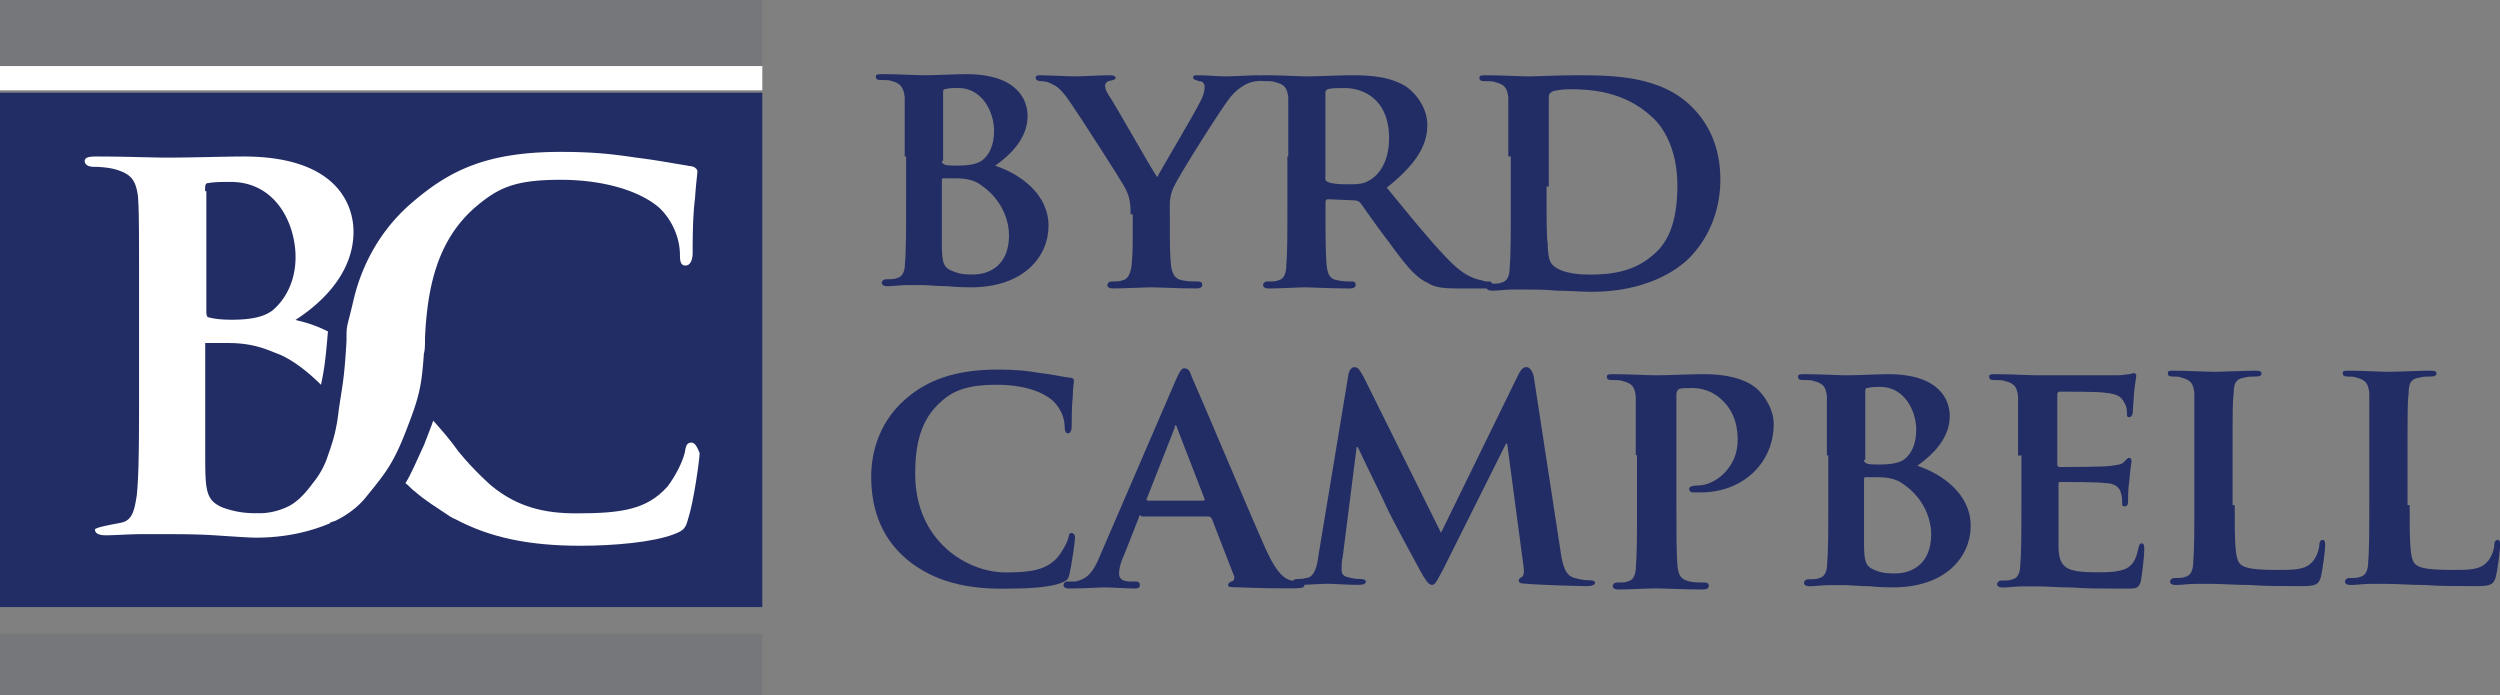 <svg id="Layer_1" xmlns="http://www.w3.org/2000/svg" viewBox="0 0 200.64 55.79"><rect x="0" y="0" width="200.64" height="55.79" fill="#808080" stroke="none"/><defs><style>.cls-1{fill:#222d65}.cls-2{fill:#fff}.cls-3{fill:#76777a}</style></defs><path class="cls-1" d="M0 7.44h61.18v41.28H0zM72.61 12.55V7.81c-.09-.84-.37-1.12-1.02-1.3-.19-.09-.56-.09-.93-.09-.28 0-.37-.09-.37-.28s.19-.19.56-.19c1.21 0 2.7.09 3.16.09 1.21 0 2.7-.09 3.53-.09 4.18 0 4.93 2.14 4.93 3.35 0 1.77-1.3 3.07-2.6 4 1.95.65 4.28 2.23 4.28 4.83 0 2.42-1.95 4.93-6.23 4.93-.28 0-1.02 0-1.86-.09-.84 0-1.58-.09-1.95-.09h-1.3c-.56 0-1.12.09-1.58.09-.28 0-.46-.09-.46-.28 0-.09.09-.28.37-.28.37 0 .65 0 .84-.09.46-.09.65-.56.65-1.21.09-.93.09-2.7.09-4.83v-3.72h-.09Zm2.98.37c0 .19.09.19.19.28.19.09.56.09 1.12.09.74 0 1.39-.09 1.86-.37.65-.46 1.02-1.3 1.02-2.42 0-1.49-.93-3.44-2.88-3.44-.28 0-.74 0-1.02.09-.19 0-.19.09-.19.37v5.39h-.09Zm0 6.6c0 1.49.09 1.95.84 2.23.65.28 1.12.28 1.67.28 1.21 0 2.88-.65 2.88-3.16 0-1.02-.46-2.79-2.23-4-.46-.37-1.12-.56-2.05-.56h-1.02q-.09 0-.09.19v5.02ZM90.74 17.2c0-1.21-.19-1.67-.56-2.32-.19-.37-3.35-5.3-4.18-6.51-.56-.84-1.02-1.39-1.49-1.58-.28-.19-.65-.28-1.02-.28-.19 0-.37-.09-.37-.28s.19-.19.46-.19c.37 0 2.14.09 2.88.09.46 0 1.58-.09 2.7-.09.19 0 .37.09.37.19 0 .19-.19.19-.56.28-.19.09-.28.19-.28.37s.09.46.28.74c.46.65 3.44 5.95 3.9 6.6.28-.56 3.16-5.39 3.44-6.04.28-.46.37-.93.37-1.21 0-.19-.09-.46-.46-.46-.19-.09-.46-.09-.46-.28s.09-.19.37-.19c.74 0 1.58.09 2.32.09.46 0 2.05-.09 2.51-.09.28 0 .46.09.46.19 0 .19-.19.28-.46.28s-.65.09-1.02.28c-.46.28-.74.46-1.21 1.02-.74.93-4.09 6.23-4.56 7.25-.37.84-.28 1.49-.28 2.23v1.77c0 .37 0 1.3.09 2.23.09.65.28 1.12.93 1.21.37.09.84.09 1.21.09.28 0 .37.09.37.28s-.19.28-.46.28c-1.49 0-3.07-.09-3.63-.09s-2.14.09-3.07.09c-.28 0-.46-.09-.46-.28 0-.09.09-.28.37-.28s.65 0 .84-.09c.46-.09.65-.56.74-1.21.09-.93.09-1.86.09-2.23V17.2h-.19Z"/><path class="cls-1" d="M103.39 12.55V7.81c-.09-.74-.28-1.02-1.02-1.21-.19-.09-.56-.09-.93-.09-.28 0-.37-.09-.37-.28s.19-.19.56-.19c1.21 0 2.7.09 3.16.09.84 0 2.88-.09 3.63-.09 1.49 0 3.16.09 4.46.93.65.46 1.67 1.58 1.67 3.07 0 1.67-.93 3.16-3.25 5.02 2.05 2.51 3.72 4.56 5.11 5.95 1.3 1.3 2.14 1.39 2.51 1.49.28.09.37.09.56.09s.28.09.28.28-.19.28-.46.28h-2.23c-1.3 0-1.95-.09-2.51-.46-1.02-.46-1.86-1.58-3.16-3.35-.93-1.21-1.95-2.7-2.23-3.07a.72.72 0 0 0-.46-.19l-2.14-.09c-.09 0-.19.09-.19.19v.28c0 2.14 0 3.81.09 4.83.09.65.19 1.12.93 1.21.37.09.84.09 1.12.09.19 0 .28.09.28.28s-.19.28-.46.28c-1.39 0-3.25-.09-3.63-.09-.46 0-1.95.09-2.88.09-.28 0-.46-.09-.46-.28 0-.09.09-.28.37-.28.37 0 .65 0 .84-.09.46-.09.65-.56.65-1.21.09-.93.09-2.7.09-4.83v-3.9h.09Zm2.97 1.68c0 .28.09.28.19.37.46.19 1.21.19 1.77.19.93 0 1.21-.09 1.67-.37.74-.46 1.49-1.49 1.49-3.35 0-3.16-2.14-4-3.53-4-.56 0-1.12 0-1.39.09q-.19.09-.19.28v6.79Z"/><path class="cls-1" d="M121.05 12.55V7.81c-.09-.74-.28-1.02-1.02-1.21-.19-.09-.56-.09-.93-.09-.28 0-.37-.09-.37-.28s.19-.19.56-.19c1.21 0 2.7.09 3.35.09.74 0 2.42-.09 3.81-.09 2.88 0 6.88 0 9.39 2.6 1.21 1.21 2.23 3.07 2.23 5.76 0 2.88-1.21 5.02-2.51 6.32-1.02 1.02-3.53 2.7-7.81 2.7-.84 0-1.86-.09-2.79-.09-.93-.09-1.77-.09-2.32-.09h-1.3c-.56 0-1.12.09-1.58.09-.28 0-.46-.09-.46-.28 0-.09.09-.28.37-.28.37 0 .65 0 .84-.09.46-.09.65-.56.65-1.21.09-.93.09-2.7.09-4.83v-4.09h-.19Zm3.07 2.42c0 2.42 0 4.09.09 4.56 0 .56.09 1.39.28 1.58.28.46 1.21.93 3.07.93 2.14 0 3.72-.37 5.11-1.58 1.49-1.21 1.95-3.25 1.95-5.58 0-2.88-1.12-4.74-2.14-5.58-2.14-1.95-4.74-2.14-6.51-2.14-.46 0-1.21.09-1.39.19s-.28.19-.28.46v7.16h-.19ZM72.8 44.91c-2.32-1.95-2.88-4.46-2.88-6.69 0-1.58.46-4.18 2.7-6.14 1.67-1.49 3.9-2.42 7.44-2.42 1.49 0 2.32.09 3.44.28.84.09 1.67.28 2.32.37.28 0 .37.09.37.28s-.09.46-.09 1.21c-.09.74-.09 1.95-.09 2.42 0 .28-.09.56-.28.56s-.28-.19-.28-.46c0-.74-.28-1.49-.93-2.14-.84-.74-2.32-1.3-4.56-1.3-2.05 0-3.35.37-4.37 1.3-1.77 1.49-2.14 3.63-2.14 5.86 0 5.39 4.18 7.9 7.25 7.9 2.05 0 3.25-.19 4.18-1.21.37-.46.74-1.12.84-1.49s.09-.46.28-.46.28.19.28.37c0 .28-.28 2.23-.46 2.98-.09.37-.19.46-.65.65-.93.37-2.7.46-4.18.46-3.35.09-6.04-.56-8.18-2.32Z"/><path class="cls-1" d="M91.58 41.37c-.09 0-.19 0-.19.19l-1.21 3.07c-.28.56-.37 1.12-.37 1.39 0 .37.19.65.93.65h.37c.28 0 .37.09.37.28s-.09.28-.37.28c-.74 0-1.86-.09-2.6-.09-.28 0-1.49.09-2.7.09-.28 0-.46-.09-.46-.28 0-.09.09-.28.28-.28h.65c1.02-.19 1.49-.84 1.95-1.95l6.14-14.23c.28-.65.46-.93.65-.93.37 0 .46.19.65.74.56 1.21 4.46 10.51 5.95 13.85.93 2.05 1.58 2.32 1.95 2.42.37.09.65.09.84.09s.28.09.28.28-.09.28-1.02.28c-.84 0-2.51 0-4.46-.09-.46 0-.65 0-.65-.19 0-.09.09-.19.28-.28.19 0 .28-.28.19-.46l-1.77-4.56c-.09-.09-.09-.19-.28-.19h-5.39v-.09Zm5.02-1.2c.09 0 .09-.09.09-.09l-2.23-5.76c0-.09-.09-.19-.09-.19-.09 0-.09.09-.09.19l-2.23 5.67c-.09.09 0 .19.09.19h4.46Z"/><path class="cls-1" d="M108.22 30.03c.09-.37.28-.56.46-.56.28 0 .37.09.74.74l6.23 12.55 6.23-12.74c.19-.37.37-.56.65-.56.19 0 .46.28.56.74l2.14 13.95c.19 1.39.46 2.05 1.12 2.23.65.19 1.02.19 1.3.19.19 0 .37.09.37.19 0 .19-.28.28-.65.28-.56 0-3.9-.09-4.83-.19-.56 0-.65-.09-.65-.28 0-.09.09-.19.28-.28.09-.09.19-.28.09-.93l-1.3-9.76h-.09l-5.02 10.04c-.56 1.02-.65 1.3-.93 1.3s-.56-.46-.93-1.12c-.56-1.02-2.42-4.46-2.7-5.11-.19-.46-1.58-3.25-2.32-4.83h-.09l-1.12 8.83c-.09.37-.09.65-.09 1.02 0 .46.28.56.74.65.37.09.65.09.84.09s.37.09.37.19c0 .19-.19.28-.56.28-1.02 0-2.05-.09-2.51-.09s-1.58.09-2.32.09c-.28 0-.46-.09-.46-.28 0-.09.09-.19.37-.19.19 0 .37 0 .74-.09.65-.09.84-1.02.93-1.77l2.42-14.6ZM131.28 36.54V31.8c-.09-.74-.28-1.02-1.02-1.21-.19-.09-.56-.09-.93-.09-.28 0-.37-.09-.37-.28s.19-.19.56-.19c1.21 0 2.7.09 3.35.09.93 0 2.79-.09 3.9-.09 2.88 0 4 .93 4.37 1.3.46.46 1.21 1.49 1.21 2.7 0 3.16-2.51 5.49-5.86 5.49h-.65c-.09 0-.28-.09-.28-.28s.28-.28.74-.28c1.3 0 3.16-1.39 3.16-3.63 0-.74-.09-2.23-1.39-3.35-.84-.74-1.77-.84-2.32-.84-.37 0-.84 0-1.02.09-.09.09-.19.19-.19.46v8.93c0 2.05 0 3.81.09 4.83.09.65.19 1.02.93 1.21.37.09.84.09 1.21.09.28 0 .37.09.37.28s-.19.28-.46.28c-1.58 0-3.25-.09-3.81-.09s-2.05.09-2.98.09c-.28 0-.46-.09-.46-.28 0-.09.09-.28.37-.28.37 0 .65 0 .84-.09.46-.09.65-.56.65-1.21.09-.93.09-2.7.09-4.83v-4.09h-.09ZM146.62 36.54V31.8c-.09-.74-.28-1.02-1.02-1.21-.19-.09-.56-.09-.93-.09-.28 0-.37-.09-.37-.28s.19-.19.56-.19c1.21 0 2.7.09 3.16.09 1.21 0 2.7-.09 3.53-.09 4.18 0 4.93 2.14 4.93 3.35 0 1.77-1.3 3.07-2.6 4 1.95.65 4.28 2.23 4.28 4.83 0 2.42-1.95 4.93-6.23 4.93-.28 0-1.02 0-1.86-.09-.84 0-1.58-.09-1.95-.09h-1.3c-.56 0-1.12.09-1.58.09-.28 0-.46-.09-.46-.28 0-.09.09-.28.37-.28.37 0 .65 0 .84-.09.46-.09.65-.56.65-1.21.09-.93.09-2.7.09-4.83v-3.81h-.09Zm2.98.37c0 .19.09.19.19.28.19.09.56.09 1.12.09.74 0 1.39-.09 1.86-.37.65-.46 1.02-1.3 1.02-2.42 0-1.49-.93-3.44-2.88-3.44-.28 0-.74 0-1.02.09-.19 0-.19.09-.19.37v5.39h-.09Zm0 6.6c0 1.49.09 1.95.84 2.23.65.28 1.12.28 1.67.28 1.21 0 2.88-.65 2.88-3.16 0-1.02-.46-2.79-2.23-4-.46-.37-1.12-.56-2.05-.56h-1.02q-.09 0-.09.19v5.02ZM161.96 36.54V31.8c-.09-.74-.28-1.02-1.02-1.21-.19-.09-.56-.09-.93-.09-.28 0-.37-.09-.37-.28s.19-.19.56-.19c1.21 0 2.7.09 3.35.09h6.32c.46 0 .84-.09 1.02-.09.09 0 .28-.09.37-.09s.19.09.19.19c0 .19-.09.46-.19 1.49 0 .28-.09 1.21-.09 1.49 0 .09-.09.37-.28.37s-.19-.09-.19-.28 0-.56-.19-.84c-.19-.37-.37-.74-1.58-.84-.37-.09-3.16-.09-3.63-.09-.09 0-.19.09-.19.19v5.58c0 .09 0 .28.19.28.56 0 3.53 0 4.09-.09s.93-.09 1.12-.37c.19-.19.28-.28.37-.28s.19.09.19.28c0 .09-.09.46-.19 1.67-.09.46-.09 1.39-.09 1.49 0 .19 0 .46-.28.46-.19 0-.19-.09-.19-.19 0-.28 0-.56-.09-.84-.09-.46-.46-.84-1.3-.84-.46-.09-3.07-.09-3.63-.09-.09 0-.09.09-.09.28v5.11c.09 1.58.74 1.86 3.16 1.86.65 0 1.58 0 2.23-.28.56-.28.84-.74 1.02-1.67.09-.28.09-.37.28-.37s.19.28.19.56c0 .46-.19 2.05-.28 2.51-.19.56-.37.56-1.21.56-1.77 0-3.16 0-4.28-.09-1.12 0-2.05-.09-2.7-.09h-1.3c-.56 0-1.12.09-1.58.09-.28 0-.46-.09-.46-.28 0-.09.09-.28.37-.28.37 0 .65 0 .84-.09.46-.09.65-.56.65-1.21.09-.93.09-2.7.09-4.83v-3.9h-.28ZM179.35 40.54c0 2.88 0 4.37.46 4.74.37.37 1.3.46 3.07.46 1.21 0 2.14 0 2.7-.65.28-.28.56-.93.56-1.39 0-.19.09-.37.28-.37s.19.28.19.46c0 .28-.19 1.95-.37 2.6-.19.46-.28.65-1.49.65-1.67 0-3.07 0-4.18-.09-1.21 0-2.14-.09-3.07-.09h-1.3c-.56 0-1.12.09-1.58.09-.28 0-.46-.09-.46-.28 0-.09.09-.28.37-.28.37 0 .65 0 .84-.09.46-.09.65-.56.65-1.21.09-.93.09-2.7.09-4.83v-8.74c-.09-.74-.28-1.02-1.02-1.21-.19-.09-.46-.09-.74-.09s-.37-.09-.37-.28.19-.19.46-.19c1.12 0 2.6.09 3.25.09.56 0 2.51-.09 3.35-.09.37 0 .46.09.46.19 0 .19-.09.28-.46.28-.28 0-.65 0-.93.09-.65.09-.84.46-.84 1.21-.09.74-.09 1.39-.09 4.74v4.28h.19ZM193.39 40.54c0 2.88 0 4.37.46 4.74.37.37 1.3.46 3.07.46 1.21 0 2.14 0 2.7-.65.28-.28.56-.93.56-1.39 0-.19.09-.37.28-.37s.19.28.19.46c0 .28-.19 1.95-.37 2.6-.19.46-.28.65-1.49.65-1.67 0-3.07 0-4.18-.09-1.21 0-2.14-.09-3.07-.09h-1.3c-.56 0-1.12.09-1.58.09-.28 0-.46-.09-.46-.28 0-.09.09-.28.37-.28.37 0 .65 0 .84-.09.46-.09.65-.56.65-1.21.09-.93.09-2.7.09-4.83v-8.74c-.09-.74-.28-1.02-1.02-1.21-.19-.09-.46-.09-.74-.09s-.37-.09-.37-.28.19-.19.46-.19c1.12 0 2.6.09 3.25.09.56 0 2.51-.09 3.35-.09.37 0 .46.09.46.19 0 .19-.09.28-.46.28-.28 0-.65 0-.93.09-.65.09-.84.46-.84 1.21-.09.74-.09 1.39-.09 4.74v4.28h.19Z"/><path class="cls-3" d="M0 0h61.18v5.3H0zM0 50.86h61.18v4.93H0z"/><path class="cls-2" d="M0 5.3h61.18v1.95H0zM55.51 35.52c-.37 0-.46.19-.56.84-.19.74-.74 1.86-1.39 2.7-1.67 1.86-3.72 2.14-7.35 2.14-2.42 0-4.65-.46-6.79-2.23 0 0-1.3-1.12-2.6-2.7-.65-.93-1.39-1.77-2.05-2.51-.19.56-.46 1.21-.74 1.95-.65 1.39-1.02 2.32-1.49 3.07.28.19.46.46.74.65.84.74 1.77 1.3 2.6 1.86.37.28.65.37.65.37 2.79 1.49 5.95 2.14 10.04 2.14 2.7 0 5.86-.28 7.53-.93.74-.28.93-.46 1.12-1.21.46-1.39.93-4.83.93-5.3-.19-.46-.37-.84-.65-.84Z"/><path class="cls-2" d="M55.23 13.3c-1.21-.19-2.6-.46-4.18-.65-1.86-.28-3.44-.46-6.04-.46-6.14 0-9.11 1.58-12.18 4.28-2.6 2.32-3.9 5.21-4.46 7.62s-.56 1.86-.56 3.25c-.19 3.35-.37 3.72-.65 5.76-.19 1.77-.65 2.88-.93 3.72a6.67 6.67 0 0 1-1.12 1.95c-.74 1.02-1.39 1.58-1.95 1.86-.74.37-1.58.56-2.32.56h-.28c-.84 0-1.67-.09-2.7-.46-1.3-.56-1.39-1.3-1.39-4v-9.2h1.86c2.05 0 3.16.56 3.9.84 1.02.37 2.32 1.3 3.53 2.51.28-1.3.37-2.05.56-4.28-1.49-.74-2.42-.84-2.6-.93 2.32-1.49 4.65-3.9 4.65-7.07 0-2.14-1.3-6.04-8.83-6.04-1.39 0-4.18.09-6.23.09-.84 0-3.44-.09-5.58-.09-.65 0-.93.09-.93.37s.28.46.74.46c.65 0 1.3.09 1.67.19 1.3.37 1.67.84 1.86 2.14.09 1.3.09 2.42.09 8.46v7.07c0 3.72 0 6.88-.19 8.55-.19 1.21-.37 1.95-1.21 2.14-.37.09-2.14.37-2.14.56 0 .28.28.46.84.46.84 0 1.86-.09 2.88-.09h2.32c.65 0 2.14 0 3.53.09s2.79.19 3.35.19c2.32 0 4.28-.46 5.86-1.12 0 0 .09 0 .09-.09.09 0 .19-.09.28-.09.28-.09.56-.28.74-.37.93-.56 1.49-1.12 1.86-1.58 1.58-1.95 2.23-2.7 3.35-5.67.93-2.42 1.12-3.25 1.3-5.86.09-.28.09-.74.09-1.3.19-3.9.93-7.72 4-10.41 1.86-1.58 3.16-2.23 6.88-2.23s6.6 1.02 8 2.32c1.02 1.02 1.58 2.42 1.58 3.72 0 .56.09.84.46.84s.56-.46.56-1.02c0-.84 0-2.98.19-4.37.09-1.39.19-1.86.19-2.23-.09-.19-.28-.37-.74-.37Zm-38.77 2.04c0-.46 0-.65.28-.65.46-.09 1.21-.09 1.77-.09 3.63 0 5.21 3.35 5.21 6.04 0 1.95-.84 3.44-1.86 4.28-.74.56-1.86.74-3.25.74-.93 0-1.49-.09-1.86-.19-.09 0-.19-.09-.19-.46v-9.67h-.09Z"/></svg>